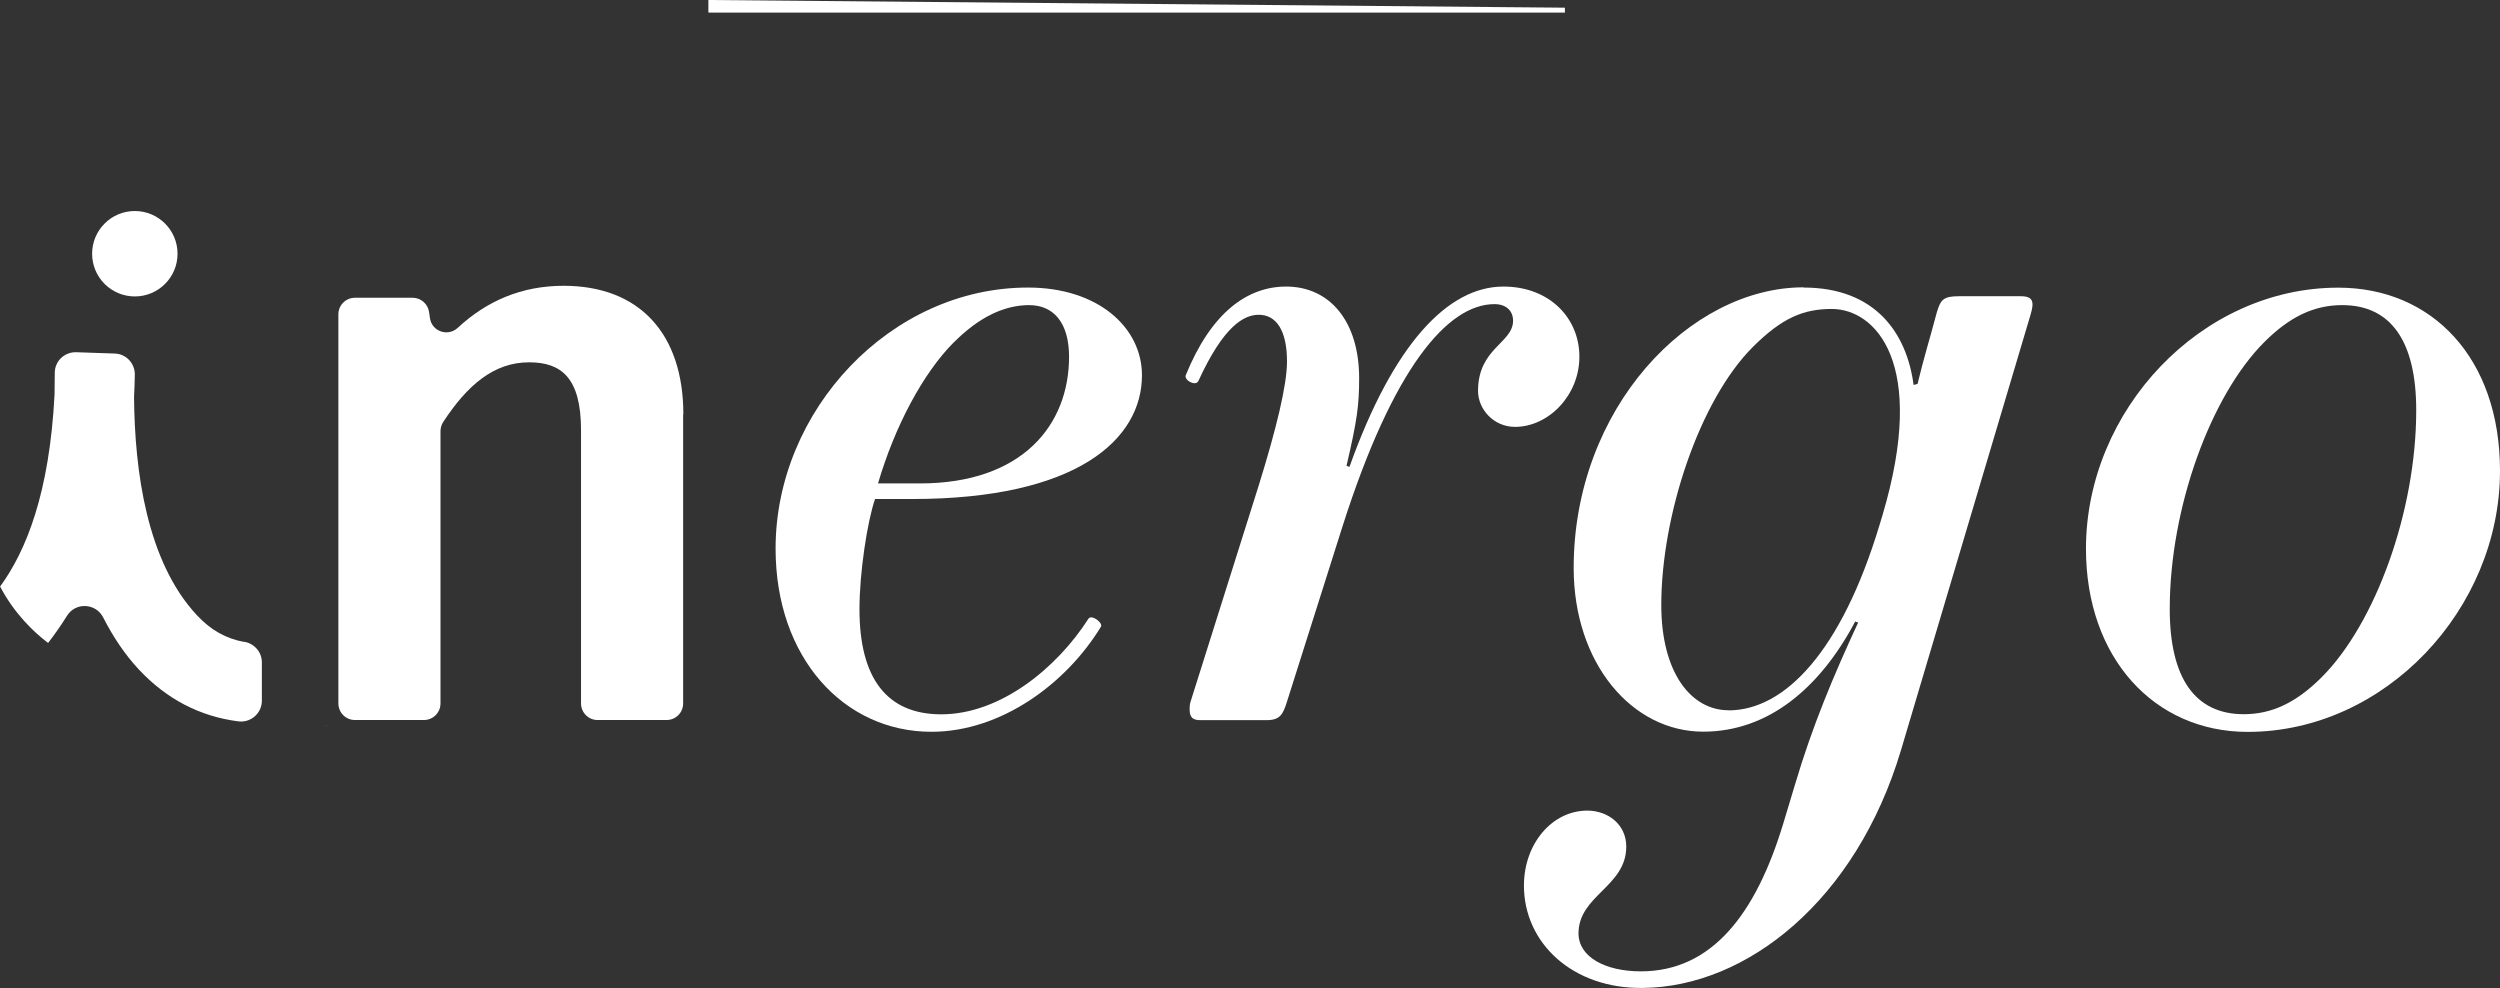 <?xml version="1.0" encoding="UTF-8"?><svg id="Calque_2" xmlns="http://www.w3.org/2000/svg" viewBox="0 0 227.7 89.99"><rect x="0" y="0" width="227.7" height="89.99" fill="#333333" stroke="none"/><defs><style>.cls-1{fill:#fff;}</style></defs><g id="Calque_1-2"><g><polygon class="cls-1" points="142.53 1.15 64.52 1.15 64.52 0 142.53 .7 142.53 1.15"/><g><path class="cls-1" d="M29.71,66.05s-.03,0-.05,0c.02,.02,.03,.03,.05,.05v-.05Z"/><path class="cls-1" d="M93.63,26.19c6.39,0,10.38,3.64,10.38,7.99,0,5.86-5.95,11.27-20.94,11.27h-3.37c-.71,2.04-1.42,6.74-1.42,10.03,0,6.3,2.49,9.58,7.45,9.58,5.41,0,10.56-4.26,13.4-8.7,.27-.44,1.33,.35,1.15,.71-3.19,5.24-9.14,9.58-15.44,9.58-7.99,0-14.2-6.74-14.2-16.68,0-12.6,10.47-23.78,22.98-23.78Zm-6.74,4.97c-2.84,2.84-5.41,7.72-6.92,12.87h3.82c9.32,0,13.58-5.32,13.58-11.54,0-3.11-1.42-4.7-3.64-4.7s-4.53,1.06-6.83,3.37Z"/><path class="cls-1" d="M137.99,38.88c-1.95,0-3.37-1.6-3.37-3.28,0-3.9,3.19-4.35,3.19-6.39,0-.89-.62-1.51-1.69-1.51-4.26,0-9.23,5.77-13.84,20.23l-5.06,15.97c-.36,1.15-.62,1.69-1.86,1.69h-6.03c-.62,0-.98-.18-.98-.98,0-.18,0-.44,.09-.71l6.21-19.7c1.6-5.15,2.57-9.14,2.57-11.27,0-2.84-.98-4.26-2.57-4.26-1.33,0-3.19,.98-5.5,6.03-.27,.53-1.33-.09-1.15-.53,2.31-5.68,5.59-8.07,9.14-8.07,3.99,0,6.65,3.19,6.65,8.34,0,2.48-.18,3.82-1.15,7.99l.27,.09c3.99-11.18,8.96-16.42,14.02-16.42,4.17,0,6.92,2.84,6.92,6.39s-2.84,6.39-5.86,6.39Z"/><path class="cls-1" d="M164.26,26.19c6.57,0,9.41,4.17,10.03,8.87l.36-.09c.62-2.57,1.06-3.9,1.77-6.57,.35-1.15,.62-1.42,2.04-1.42h5.59c1.15,0,1.24,.53,.89,1.69l-11.8,39.66c-4.08,13.66-14.02,21.56-23.51,21.65-6.39,.09-10.83-4.08-10.83-9.32,0-3.82,2.57-6.83,5.77-6.83,1.86,0,3.55,1.24,3.55,3.28,0,3.64-4.35,4.44-4.35,7.9,0,2.13,2.4,3.46,5.68,3.46,6.48,0,10.47-5.24,12.95-13.4l1.07-3.55c1.6-5.41,3.55-10.03,5.77-14.82l-.27-.09c-3.19,6.03-7.9,10.03-13.84,10.03-6.48,0-11.8-6.21-11.8-14.91,0-14.55,10.56-25.56,20.94-25.56Zm-6.83,38.51c5.15,0,10.29-5.41,13.75-16.86l.27-.89c4.17-14.02-.71-18.81-4.61-18.81-2.57,0-4.52,.8-7.19,3.46-4.88,4.88-8.34,15.35-8.34,23.51,0,6.21,2.75,9.58,6.12,9.58Z"/><path class="cls-1" d="M204.72,66.66c-8.52,0-14.73-6.74-14.73-16.68,0-12.6,10.47-23.78,22.98-23.78,8.52,0,14.73,6.39,14.73,16.68,0,12.6-10.47,23.78-22.98,23.78Zm8.61-38.87c-2.57,0-4.79,1.06-7.1,3.37-4.88,4.88-8.61,15.09-8.61,24.31,0,6.3,2.31,9.58,6.74,9.58,2.57,0,4.79-1.06,7.1-3.37,4.88-4.88,8.61-15.09,8.61-24.31,0-6.3-2.31-9.58-6.74-9.58Z"/><path class="cls-1" d="M62.22,37.73v26.34c0,.84-.68,1.51-1.51,1.51h-6.28c-.84,0-1.51-.68-1.51-1.51v-24.89c0-4.8-1.82-6.18-4.73-6.18-3.22,0-5.63,2.09-7.82,5.43-.16,.25-.25,.55-.25,.85v24.79c0,.84-.68,1.51-1.51,1.51h-6.28c-.84,0-1.51-.68-1.51-1.51V28.63c0-.84,.68-1.51,1.51-1.51h5.25c.75,0,1.39,.55,1.5,1.3l.08,.56c.18,1.21,1.63,1.71,2.53,.88,2.64-2.45,5.82-3.83,9.64-3.83,6.91,0,10.91,4.36,10.91,11.71Z"/><path class="cls-1" d="M22.25,58.47c-1.66-.3-3.05-1.08-4.3-2.42-4.6-4.91-5.68-13.2-5.74-19.82,0-.04,0-.07,0-.1,.03-.65,.06-1.32,.07-1.99,.02-1.04-.79-1.91-1.83-1.94l-3.51-.12c-1.05-.03-1.93,.79-1.95,1.84-.01,.54-.02,1.17-.02,1.88,0,.04,0,.08,0,.12-.46,8.97-2.58,14.25-4.96,17.5,1.3,2.48,3.09,4.17,4.37,5.14,.58-.75,1.16-1.57,1.72-2.47,.78-1.26,2.63-1.17,3.3,.15,.9,1.76,1.97,3.37,3.26,4.75,2.51,2.68,5.54,4.26,9.04,4.71,1.14,.15,2.15-.73,2.15-1.88v-3.5c0-.93-.68-1.7-1.6-1.87Z"/><circle class="cls-1" cx="12.28" cy="23.11" r="3.89"/></g></g></g></svg>